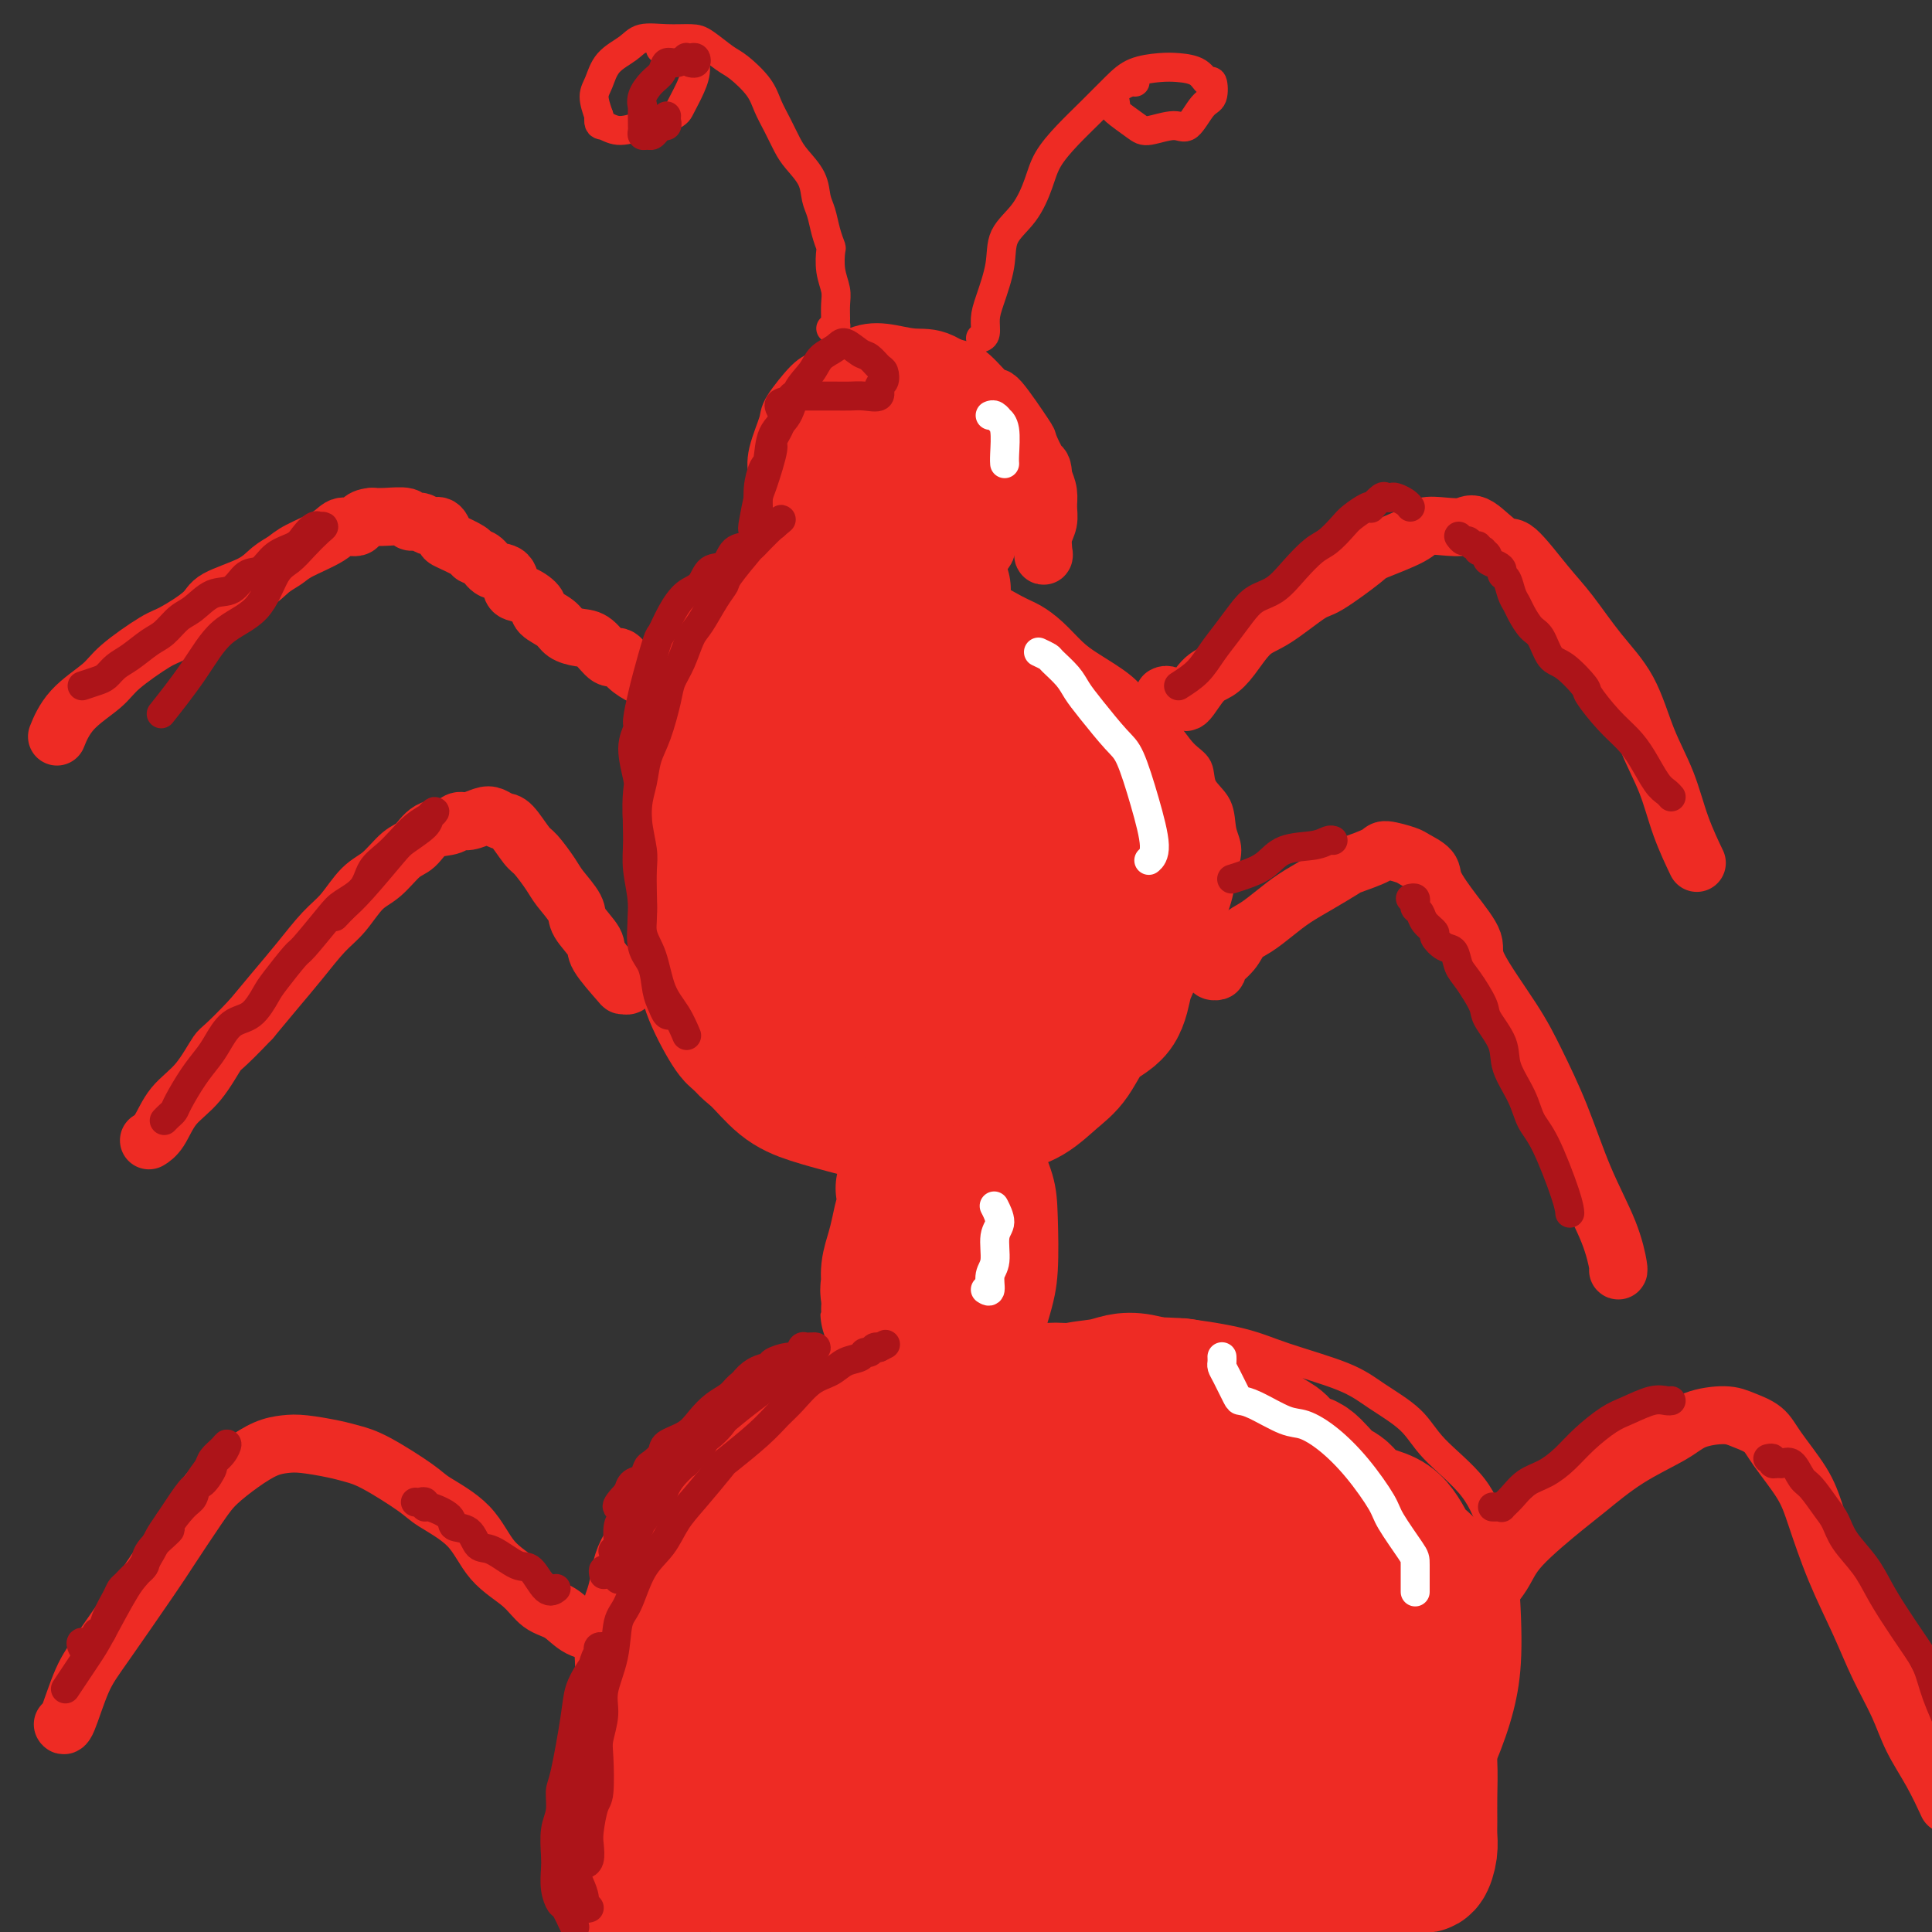 <svg viewBox='0 0 400 400' version='1.1' xmlns='http://www.w3.org/2000/svg' xmlns:xlink='http://www.w3.org/1999/xlink'><rect x="0" y="0" width="400" height="400" fill="#333333" stroke="none"/><g fill='none' stroke='#EE2B24' stroke-width='6' stroke-linecap='round' stroke-linejoin='round'><path d='M206,123c-0.448,0.002 -0.897,0.004 -1,0c-0.103,-0.004 0.138,-0.014 0,0c-0.138,0.014 -0.655,0.053 -1,0c-0.345,-0.053 -0.517,-0.197 -2,-1c-1.483,-0.803 -4.276,-2.264 -6,-3c-1.724,-0.736 -2.380,-0.746 -4,-1c-1.620,-0.254 -4.205,-0.752 -6,-1c-1.795,-0.248 -2.801,-0.247 -4,0c-1.199,0.247 -2.590,0.738 -5,1c-2.410,0.262 -5.838,0.293 -8,1c-2.162,0.707 -3.057,2.089 -5,3c-1.943,0.911 -4.932,1.352 -7,2c-2.068,0.648 -3.213,1.504 -5,3c-1.787,1.496 -4.217,3.634 -6,5c-1.783,1.366 -2.920,1.961 -4,4c-1.080,2.039 -2.103,5.522 -3,8c-0.897,2.478 -1.667,3.950 -2,6c-0.333,2.050 -0.230,4.679 0,8c0.230,3.321 0.586,7.335 1,10c0.414,2.665 0.886,3.981 2,7c1.114,3.019 2.871,7.742 4,11c1.129,3.258 1.629,5.053 3,8c1.371,2.947 3.613,7.047 5,10c1.387,2.953 1.920,4.760 4,7c2.080,2.240 5.707,4.913 8,7c2.293,2.087 3.251,3.590 5,5c1.749,1.410 4.289,2.729 7,4c2.711,1.271 5.593,2.495 8,3c2.407,0.505 4.340,0.290 7,0c2.660,-0.290 6.046,-0.654 9,-1c2.954,-0.346 5.477,-0.673 8,-1'/><path d='M208,228c5.294,-1.057 6.529,-2.698 8,-4c1.471,-1.302 3.176,-2.263 6,-4c2.824,-1.737 6.765,-4.250 9,-6c2.235,-1.750 2.763,-2.736 4,-4c1.237,-1.264 3.181,-2.805 5,-5c1.819,-2.195 3.511,-5.045 5,-7c1.489,-1.955 2.774,-3.014 4,-5c1.226,-1.986 2.394,-4.898 3,-7c0.606,-2.102 0.649,-3.394 1,-5c0.351,-1.606 1.010,-3.526 1,-5c-0.010,-1.474 -0.691,-2.504 -1,-4c-0.309,-1.496 -0.248,-3.459 -1,-5c-0.752,-1.541 -2.319,-2.659 -3,-4c-0.681,-1.341 -0.476,-2.903 -1,-4c-0.524,-1.097 -1.778,-1.729 -3,-3c-1.222,-1.271 -2.413,-3.182 -4,-5c-1.587,-1.818 -3.572,-3.543 -5,-5c-1.428,-1.457 -2.300,-2.645 -4,-4c-1.700,-1.355 -4.227,-2.875 -6,-4c-1.773,-1.125 -2.793,-1.854 -4,-3c-1.207,-1.146 -2.602,-2.708 -4,-4c-1.398,-1.292 -2.800,-2.314 -4,-3c-1.200,-0.686 -2.198,-1.036 -4,-2c-1.802,-0.964 -4.406,-2.543 -6,-3c-1.594,-0.457 -2.176,0.208 -4,0c-1.824,-0.208 -4.888,-1.288 -7,-2c-2.112,-0.712 -3.270,-1.055 -5,-1c-1.730,0.055 -4.031,0.510 -6,1c-1.969,0.490 -3.607,1.017 -5,2c-1.393,0.983 -2.541,2.424 -3,3c-0.459,0.576 -0.230,0.288 0,0'/><path d='M185,227c-0.481,0.491 -0.963,0.982 -1,1c-0.037,0.018 0.370,-0.436 0,0c-0.370,0.436 -1.517,1.762 -2,3c-0.483,1.238 -0.300,2.387 -1,4c-0.700,1.613 -2.281,3.689 -3,6c-0.719,2.311 -0.577,4.858 -1,7c-0.423,2.142 -1.412,3.878 -2,7c-0.588,3.122 -0.775,7.631 -1,11c-0.225,3.369 -0.488,5.599 0,8c0.488,2.401 1.729,4.973 3,8c1.271,3.027 2.573,6.508 4,9c1.427,2.492 2.978,3.996 5,5c2.022,1.004 4.517,1.510 7,2c2.483,0.490 4.956,0.966 7,0c2.044,-0.966 3.658,-3.372 5,-5c1.342,-1.628 2.411,-2.476 4,-6c1.589,-3.524 3.697,-9.723 5,-14c1.303,-4.277 1.799,-6.631 2,-10c0.201,-3.369 0.106,-7.754 0,-11c-0.106,-3.246 -0.224,-5.355 -1,-8c-0.776,-2.645 -2.209,-5.828 -3,-7c-0.791,-1.172 -0.940,-0.335 -1,0c-0.060,0.335 -0.030,0.167 0,0'/><path d='M247,284c-0.263,-0.483 -0.527,-0.967 -1,-1c-0.473,-0.033 -1.156,0.384 -2,0c-0.844,-0.384 -1.850,-1.569 -4,-2c-2.150,-0.431 -5.444,-0.109 -8,0c-2.556,0.109 -4.375,0.004 -7,0c-2.625,-0.004 -6.055,0.092 -9,0c-2.945,-0.092 -5.404,-0.374 -9,0c-3.596,0.374 -8.330,1.402 -12,2c-3.670,0.598 -6.275,0.767 -10,2c-3.725,1.233 -8.568,3.532 -12,5c-3.432,1.468 -5.452,2.106 -9,4c-3.548,1.894 -8.623,5.046 -13,9c-4.377,3.954 -8.056,8.712 -11,13c-2.944,4.288 -5.154,8.105 -7,12c-1.846,3.895 -3.330,7.866 -5,12c-1.670,4.134 -3.527,8.430 -4,13c-0.473,4.570 0.439,9.413 1,13c0.561,3.587 0.770,5.916 3,10c2.230,4.084 6.481,9.922 9,13c2.519,3.078 3.305,3.394 6,5c2.695,1.606 7.299,4.500 12,7c4.701,2.500 9.499,4.605 14,6c4.501,1.395 8.707,2.080 13,3c4.293,0.920 8.674,2.075 13,3c4.326,0.925 8.597,1.621 14,2c5.403,0.379 11.939,0.441 17,0c5.061,-0.441 8.646,-1.383 14,-2c5.354,-0.617 12.476,-0.908 17,-2c4.524,-1.092 6.449,-2.986 10,-5c3.551,-2.014 8.729,-4.147 13,-7c4.271,-2.853 7.636,-6.427 11,-10'/><path d='M291,389c6.324,-5.024 5.135,-6.585 6,-9c0.865,-2.415 3.785,-5.686 6,-9c2.215,-3.314 3.727,-6.673 5,-10c1.273,-3.327 2.309,-6.624 3,-10c0.691,-3.376 1.038,-6.831 1,-12c-0.038,-5.169 -0.460,-12.051 -1,-16c-0.540,-3.949 -1.196,-4.965 -2,-7c-0.804,-2.035 -1.755,-5.089 -4,-8c-2.245,-2.911 -5.786,-5.678 -8,-8c-2.214,-2.322 -3.103,-4.197 -5,-6c-1.897,-1.803 -4.801,-3.534 -7,-5c-2.199,-1.466 -3.692,-2.667 -7,-4c-3.308,-1.333 -8.430,-2.798 -12,-4c-3.570,-1.202 -5.589,-2.142 -9,-3c-3.411,-0.858 -8.214,-1.634 -12,-2c-3.786,-0.366 -6.556,-0.322 -10,0c-3.444,0.322 -7.562,0.921 -11,2c-3.438,1.079 -6.195,2.637 -8,4c-1.805,1.363 -2.659,2.532 -3,3c-0.341,0.468 -0.171,0.234 0,0'/></g>
<g fill='none' stroke='#EE2B24' stroke-width='28' stroke-linecap='round' stroke-linejoin='round'><path d='M195,121c0.022,0.429 0.044,0.857 0,1c-0.044,0.143 -0.155,-0.000 0,0c0.155,0.000 0.577,0.144 0,0c-0.577,-0.144 -2.153,-0.575 -3,-1c-0.847,-0.425 -0.964,-0.843 -2,-1c-1.036,-0.157 -2.989,-0.054 -4,0c-1.011,0.054 -1.080,0.057 -2,0c-0.920,-0.057 -2.692,-0.175 -4,0c-1.308,0.175 -2.154,0.641 -3,1c-0.846,0.359 -1.692,0.610 -3,1c-1.308,0.390 -3.077,0.919 -4,1c-0.923,0.081 -0.998,-0.286 -2,0c-1.002,0.286 -2.929,1.223 -4,2c-1.071,0.777 -1.284,1.392 -2,2c-0.716,0.608 -1.935,1.208 -3,2c-1.065,0.792 -1.977,1.776 -3,3c-1.023,1.224 -2.158,2.689 -3,4c-0.842,1.311 -1.391,2.467 -2,4c-0.609,1.533 -1.277,3.442 -2,5c-0.723,1.558 -1.500,2.764 -2,5c-0.500,2.236 -0.723,5.501 -1,8c-0.277,2.499 -0.607,4.232 -1,6c-0.393,1.768 -0.848,3.571 -1,6c-0.152,2.429 -0.002,5.485 0,8c0.002,2.515 -0.144,4.488 0,7c0.144,2.512 0.577,5.563 1,8c0.423,2.437 0.835,4.262 1,6c0.165,1.738 0.083,3.391 1,6c0.917,2.609 2.833,6.174 4,8c1.167,1.826 1.583,1.913 2,2'/><path d='M153,215c1.601,2.190 2.604,2.667 4,4c1.396,1.333 3.187,3.524 5,5c1.813,1.476 3.649,2.238 6,3c2.351,0.762 5.218,1.524 7,2c1.782,0.476 2.478,0.665 4,1c1.522,0.335 3.869,0.815 6,1c2.131,0.185 4.046,0.073 6,0c1.954,-0.073 3.947,-0.109 6,0c2.053,0.109 4.166,0.363 6,0c1.834,-0.363 3.388,-1.343 5,-2c1.612,-0.657 3.283,-0.991 5,-2c1.717,-1.009 3.482,-2.692 5,-4c1.518,-1.308 2.791,-2.241 4,-4c1.209,-1.759 2.354,-4.344 4,-6c1.646,-1.656 3.793,-2.383 5,-4c1.207,-1.617 1.472,-4.124 2,-6c0.528,-1.876 1.318,-3.122 2,-5c0.682,-1.878 1.258,-4.387 2,-7c0.742,-2.613 1.652,-5.329 2,-7c0.348,-1.671 0.136,-2.295 0,-4c-0.136,-1.705 -0.194,-4.490 -1,-7c-0.806,-2.510 -2.358,-4.744 -3,-6c-0.642,-1.256 -0.374,-1.532 -1,-3c-0.626,-1.468 -2.145,-4.126 -3,-6c-0.855,-1.874 -1.046,-2.962 -2,-4c-0.954,-1.038 -2.670,-2.024 -4,-3c-1.330,-0.976 -2.273,-1.941 -4,-3c-1.727,-1.059 -4.236,-2.212 -6,-3c-1.764,-0.788 -2.783,-1.212 -5,-2c-2.217,-0.788 -5.634,-1.939 -8,-3c-2.366,-1.061 -3.683,-2.030 -5,-3'/><path d='M197,137c-4.839,-2.135 -4.936,-1.973 -6,-2c-1.064,-0.027 -3.096,-0.243 -5,0c-1.904,0.243 -3.679,0.944 -5,1c-1.321,0.056 -2.186,-0.534 -4,0c-1.814,0.534 -4.577,2.191 -7,4c-2.423,1.809 -4.506,3.768 -6,5c-1.494,1.232 -2.398,1.737 -4,4c-1.602,2.263 -3.902,6.285 -5,9c-1.098,2.715 -0.993,4.122 -1,6c-0.007,1.878 -0.127,4.227 0,7c0.127,2.773 0.499,5.968 1,9c0.501,3.032 1.131,5.899 2,8c0.869,2.101 1.977,3.436 4,5c2.023,1.564 4.961,3.356 8,5c3.039,1.644 6.180,3.141 8,4c1.820,0.859 2.319,1.082 5,0c2.681,-1.082 7.543,-3.468 11,-5c3.457,-1.532 5.510,-2.210 7,-4c1.490,-1.790 2.419,-4.693 4,-8c1.581,-3.307 3.814,-7.017 5,-10c1.186,-2.983 1.325,-5.240 1,-8c-0.325,-2.760 -1.115,-6.023 -2,-9c-0.885,-2.977 -1.865,-5.666 -4,-9c-2.135,-3.334 -5.423,-7.312 -7,-9c-1.577,-1.688 -1.442,-1.087 -3,-1c-1.558,0.087 -4.810,-0.340 -7,0c-2.190,0.340 -3.319,1.447 -5,3c-1.681,1.553 -3.915,3.550 -6,7c-2.085,3.450 -4.023,8.352 -6,13c-1.977,4.648 -3.993,9.042 -5,12c-1.007,2.958 -1.003,4.479 -1,6'/><path d='M164,180c-2.086,6.833 -1.301,8.416 0,11c1.301,2.584 3.118,6.170 4,8c0.882,1.830 0.829,1.905 4,3c3.171,1.095 9.565,3.209 13,4c3.435,0.791 3.910,0.259 6,-1c2.090,-1.259 5.795,-3.245 9,-5c3.205,-1.755 5.910,-3.280 8,-5c2.090,-1.720 3.566,-3.634 5,-6c1.434,-2.366 2.826,-5.185 4,-8c1.174,-2.815 2.129,-5.625 2,-8c-0.129,-2.375 -1.343,-4.316 -2,-6c-0.657,-1.684 -0.758,-3.112 -3,-5c-2.242,-1.888 -6.626,-4.237 -9,-6c-2.374,-1.763 -2.738,-2.939 -5,-3c-2.262,-0.061 -6.422,0.994 -9,2c-2.578,1.006 -3.575,1.962 -5,4c-1.425,2.038 -3.277,5.157 -5,8c-1.723,2.843 -3.318,5.410 -4,9c-0.682,3.590 -0.450,8.202 0,12c0.450,3.798 1.119,6.780 2,9c0.881,2.220 1.973,3.678 4,5c2.027,1.322 4.988,2.508 7,3c2.012,0.492 3.074,0.289 5,0c1.926,-0.289 4.716,-0.664 7,-2c2.284,-1.336 4.061,-3.632 6,-6c1.939,-2.368 4.041,-4.809 5,-7c0.959,-2.191 0.776,-4.131 1,-6c0.224,-1.869 0.854,-3.666 0,-6c-0.854,-2.334 -3.191,-5.205 -5,-7c-1.809,-1.795 -3.088,-2.513 -5,-3c-1.912,-0.487 -4.456,-0.744 -7,-1'/><path d='M197,167c-3.054,-0.632 -4.689,-0.211 -6,0c-1.311,0.211 -2.300,0.211 -5,3c-2.700,2.789 -7.113,8.366 -9,11c-1.887,2.634 -1.250,2.326 -1,3c0.250,0.674 0.111,2.331 0,4c-0.111,1.669 -0.196,3.350 1,5c1.196,1.650 3.671,3.269 5,4c1.329,0.731 1.512,0.573 3,0c1.488,-0.573 4.279,-1.560 7,-3c2.721,-1.440 5.370,-3.332 7,-5c1.630,-1.668 2.239,-3.112 3,-5c0.761,-1.888 1.673,-4.219 2,-6c0.327,-1.781 0.070,-3.013 0,-4c-0.070,-0.987 0.048,-1.729 -1,-3c-1.048,-1.271 -3.260,-3.073 -5,-4c-1.740,-0.927 -3.007,-0.980 -4,-1c-0.993,-0.020 -1.712,-0.006 -2,0c-0.288,0.006 -0.144,0.003 0,0'/><path d='M187,246c0.429,-0.062 0.858,-0.124 1,0c0.142,0.124 -0.003,0.434 0,1c0.003,0.566 0.155,1.390 0,2c-0.155,0.610 -0.615,1.007 -1,2c-0.385,0.993 -0.693,2.581 -1,4c-0.307,1.419 -0.611,2.668 -1,4c-0.389,1.332 -0.862,2.748 -1,4c-0.138,1.252 0.060,2.342 0,3c-0.060,0.658 -0.377,0.884 0,2c0.377,1.116 1.448,3.122 2,4c0.552,0.878 0.584,0.626 1,1c0.416,0.374 1.216,1.373 2,2c0.784,0.627 1.552,0.883 2,1c0.448,0.117 0.577,0.096 1,0c0.423,-0.096 1.139,-0.265 2,-1c0.861,-0.735 1.867,-2.034 3,-3c1.133,-0.966 2.392,-1.599 3,-2c0.608,-0.401 0.565,-0.570 1,-2c0.435,-1.430 1.347,-4.122 2,-6c0.653,-1.878 1.048,-2.944 1,-5c-0.048,-2.056 -0.539,-5.103 -1,-7c-0.461,-1.897 -0.893,-2.645 -1,-4c-0.107,-1.355 0.110,-3.316 0,-5c-0.110,-1.684 -0.546,-3.092 -1,-4c-0.454,-0.908 -0.926,-1.317 -1,-2c-0.074,-0.683 0.251,-1.640 0,-2c-0.251,-0.360 -1.078,-0.121 -2,0c-0.922,0.121 -1.938,0.125 -3,1c-1.062,0.875 -2.171,2.620 -3,4c-0.829,1.380 -1.380,2.394 -2,4c-0.620,1.606 -1.310,3.803 -2,6'/><path d='M188,248c-1.261,3.006 -0.913,3.520 -1,5c-0.087,1.480 -0.609,3.925 -1,6c-0.391,2.075 -0.651,3.778 -1,6c-0.349,2.222 -0.788,4.962 -1,6c-0.212,1.038 -0.197,0.373 0,1c0.197,0.627 0.576,2.546 1,4c0.424,1.454 0.891,2.442 1,3c0.109,0.558 -0.142,0.687 0,1c0.142,0.313 0.676,0.810 1,1c0.324,0.190 0.439,0.071 1,0c0.561,-0.071 1.569,-0.095 2,0c0.431,0.095 0.287,0.310 1,0c0.713,-0.310 2.285,-1.145 3,-2c0.715,-0.855 0.574,-1.729 1,-3c0.426,-1.271 1.421,-2.939 2,-4c0.579,-1.061 0.744,-1.514 1,-2c0.256,-0.486 0.604,-1.003 1,-2c0.396,-0.997 0.839,-2.473 1,-4c0.161,-1.527 0.040,-3.106 0,-4c-0.040,-0.894 -0.000,-1.105 0,-2c0.000,-0.895 -0.039,-2.475 0,-4c0.039,-1.525 0.155,-2.996 0,-4c-0.155,-1.004 -0.580,-1.539 -1,-2c-0.420,-0.461 -0.834,-0.846 -1,-1c-0.166,-0.154 -0.083,-0.077 0,0'/><path d='M190,291c0.413,0.119 0.826,0.238 1,0c0.174,-0.238 0.108,-0.834 0,-1c-0.108,-0.166 -0.259,0.097 -1,0c-0.741,-0.097 -2.073,-0.555 -3,-1c-0.927,-0.445 -1.448,-0.878 -2,-1c-0.552,-0.122 -1.135,0.068 -2,0c-0.865,-0.068 -2.011,-0.394 -3,0c-0.989,0.394 -1.820,1.509 -3,2c-1.180,0.491 -2.708,0.359 -4,1c-1.292,0.641 -2.346,2.054 -4,3c-1.654,0.946 -3.908,1.424 -5,2c-1.092,0.576 -1.023,1.249 -2,2c-0.977,0.751 -2.999,1.579 -5,3c-2.001,1.421 -3.981,3.436 -5,5c-1.019,1.564 -1.079,2.676 -2,4c-0.921,1.324 -2.705,2.860 -4,4c-1.295,1.140 -2.101,1.884 -3,3c-0.899,1.116 -1.890,2.604 -3,4c-1.110,1.396 -2.340,2.699 -3,4c-0.660,1.301 -0.752,2.598 -1,4c-0.248,1.402 -0.654,2.907 -1,4c-0.346,1.093 -0.631,1.774 -1,3c-0.369,1.226 -0.821,2.997 -1,4c-0.179,1.003 -0.086,1.238 0,3c0.086,1.762 0.166,5.052 0,7c-0.166,1.948 -0.578,2.555 -1,4c-0.422,1.445 -0.855,3.727 -1,5c-0.145,1.273 -0.000,1.535 0,3c0.000,1.465 -0.143,4.133 0,6c0.143,1.867 0.571,2.934 1,4'/><path d='M132,372c-0.757,7.739 -0.150,3.585 0,3c0.150,-0.585 -0.156,2.399 0,5c0.156,2.601 0.774,4.818 1,6c0.226,1.182 0.061,1.329 0,2c-0.061,0.671 -0.016,1.867 0,3c0.016,1.133 0.004,2.202 0,3c-0.004,0.798 -0.001,1.324 0,2c0.001,0.676 0.000,1.502 0,2c-0.000,0.498 -0.000,0.668 0,1c0.000,0.332 0.001,0.827 0,1c-0.001,0.173 -0.002,0.023 0,0c0.002,-0.023 0.008,0.080 0,0c-0.008,-0.080 -0.031,-0.343 0,-1c0.031,-0.657 0.116,-1.706 1,-4c0.884,-2.294 2.568,-5.831 3,-8c0.432,-2.169 -0.387,-2.970 0,-5c0.387,-2.030 1.981,-5.291 3,-8c1.019,-2.709 1.465,-4.868 2,-7c0.535,-2.132 1.160,-4.238 2,-7c0.840,-2.762 1.894,-6.181 2,-8c0.106,-1.819 -0.736,-2.037 0,-4c0.736,-1.963 3.049,-5.671 4,-8c0.951,-2.329 0.540,-3.278 1,-5c0.460,-1.722 1.789,-4.219 3,-6c1.211,-1.781 2.302,-2.848 3,-4c0.698,-1.152 1.004,-2.388 2,-4c0.996,-1.612 2.684,-3.601 4,-5c1.316,-1.399 2.260,-2.210 3,-3c0.740,-0.790 1.276,-1.559 3,-3c1.724,-1.441 4.635,-3.555 7,-5c2.365,-1.445 4.182,-2.223 6,-3'/><path d='M182,302c2.513,-1.715 2.296,-2.003 4,-3c1.704,-0.997 5.329,-2.701 8,-4c2.671,-1.299 4.388,-2.191 6,-3c1.612,-0.809 3.120,-1.534 5,-2c1.880,-0.466 4.133,-0.671 6,-1c1.867,-0.329 3.348,-0.781 5,-1c1.652,-0.219 3.475,-0.205 5,0c1.525,0.205 2.751,0.602 5,1c2.249,0.398 5.522,0.796 7,1c1.478,0.204 1.160,0.214 3,1c1.840,0.786 5.836,2.347 8,3c2.164,0.653 2.496,0.396 4,1c1.504,0.604 4.181,2.069 6,3c1.819,0.931 2.780,1.328 4,2c1.220,0.672 2.699,1.618 4,2c1.301,0.382 2.424,0.201 4,1c1.576,0.799 3.605,2.580 5,4c1.395,1.420 2.156,2.480 3,3c0.844,0.520 1.770,0.502 3,2c1.230,1.498 2.763,4.514 4,6c1.237,1.486 2.177,1.444 3,3c0.823,1.556 1.529,4.712 2,7c0.471,2.288 0.708,3.709 1,5c0.292,1.291 0.637,2.454 1,4c0.363,1.546 0.742,3.477 1,5c0.258,1.523 0.395,2.639 1,5c0.605,2.361 1.679,5.967 2,8c0.321,2.033 -0.110,2.493 0,4c0.110,1.507 0.760,4.059 1,6c0.240,1.941 0.068,3.269 0,5c-0.068,1.731 -0.034,3.866 0,6'/><path d='M293,376c1.331,9.009 0.160,4.031 0,3c-0.160,-1.031 0.692,1.884 1,3c0.308,1.116 0.072,0.434 0,1c-0.072,0.566 0.019,2.381 0,3c-0.019,0.619 -0.149,0.043 0,0c0.149,-0.043 0.576,0.449 1,0c0.424,-0.449 0.846,-1.837 1,-3c0.154,-1.163 0.039,-2.101 0,-3c-0.039,-0.899 -0.003,-1.759 0,-3c0.003,-1.241 -0.029,-2.862 0,-5c0.029,-2.138 0.117,-4.793 0,-7c-0.117,-2.207 -0.439,-3.967 -1,-6c-0.561,-2.033 -1.363,-4.338 -2,-7c-0.637,-2.662 -1.111,-5.681 -2,-8c-0.889,-2.319 -2.194,-3.938 -3,-6c-0.806,-2.062 -1.113,-4.568 -2,-7c-0.887,-2.432 -2.354,-4.789 -4,-7c-1.646,-2.211 -3.472,-4.277 -5,-6c-1.528,-1.723 -2.759,-3.105 -5,-5c-2.241,-1.895 -5.491,-4.304 -8,-6c-2.509,-1.696 -4.275,-2.679 -6,-4c-1.725,-1.321 -3.409,-2.981 -6,-4c-2.591,-1.019 -6.088,-1.398 -9,-2c-2.912,-0.602 -5.238,-1.428 -8,-2c-2.762,-0.572 -5.961,-0.891 -9,-1c-3.039,-0.109 -5.918,-0.009 -9,0c-3.082,0.009 -6.368,-0.075 -9,0c-2.632,0.075 -4.609,0.307 -7,1c-2.391,0.693 -5.195,1.846 -8,3'/><path d='M193,298c-4.005,1.122 -6.516,1.925 -9,3c-2.484,1.075 -4.940,2.420 -8,4c-3.060,1.580 -6.723,3.395 -9,5c-2.277,1.605 -3.166,3.000 -6,6c-2.834,3.000 -7.612,7.606 -10,10c-2.388,2.394 -2.384,2.575 -3,4c-0.616,1.425 -1.850,4.094 -3,7c-1.150,2.906 -2.214,6.051 -3,9c-0.786,2.949 -1.292,5.704 -2,9c-0.708,3.296 -1.616,7.135 -2,10c-0.384,2.865 -0.242,4.756 0,7c0.242,2.244 0.584,4.843 1,6c0.416,1.157 0.904,0.874 1,1c0.096,0.126 -0.202,0.663 0,1c0.202,0.337 0.904,0.474 2,0c1.096,-0.474 2.588,-1.559 4,-3c1.412,-1.441 2.745,-3.239 4,-6c1.255,-2.761 2.433,-6.484 4,-10c1.567,-3.516 3.523,-6.826 5,-10c1.477,-3.174 2.477,-6.212 4,-11c1.523,-4.788 3.571,-11.325 5,-16c1.429,-4.675 2.239,-7.490 3,-10c0.761,-2.510 1.474,-4.717 2,-6c0.526,-1.283 0.865,-1.642 1,-1c0.135,0.642 0.065,2.284 0,5c-0.065,2.716 -0.126,6.507 -1,11c-0.874,4.493 -2.560,9.687 -4,15c-1.440,5.313 -2.633,10.744 -4,17c-1.367,6.256 -2.906,13.338 -4,18c-1.094,4.662 -1.741,6.903 -2,8c-0.259,1.097 -0.129,1.048 0,1'/><path d='M159,382c-2.472,9.391 -1.653,3.367 -1,-1c0.653,-4.367 1.141,-7.079 2,-10c0.859,-2.921 2.089,-6.053 4,-11c1.911,-4.947 4.501,-11.708 6,-16c1.499,-4.292 1.906,-6.113 4,-10c2.094,-3.887 5.877,-9.839 8,-14c2.123,-4.161 2.588,-6.530 3,-8c0.412,-1.470 0.771,-2.040 1,-3c0.229,-0.960 0.328,-2.310 0,-1c-0.328,1.310 -1.085,5.280 -2,9c-0.915,3.720 -1.990,7.192 -4,13c-2.010,5.808 -4.956,13.954 -7,20c-2.044,6.046 -3.186,9.991 -4,14c-0.814,4.009 -1.300,8.080 -2,11c-0.700,2.920 -1.616,4.689 -2,5c-0.384,0.311 -0.238,-0.835 0,-2c0.238,-1.165 0.568,-2.349 1,-4c0.432,-1.651 0.966,-3.771 2,-8c1.034,-4.229 2.569,-10.568 5,-17c2.431,-6.432 5.759,-12.956 8,-18c2.241,-5.044 3.393,-8.607 5,-12c1.607,-3.393 3.667,-6.615 5,-9c1.333,-2.385 1.940,-3.934 2,-3c0.060,0.934 -0.425,4.352 -2,9c-1.575,4.648 -4.240,10.525 -6,16c-1.760,5.475 -2.615,10.547 -4,17c-1.385,6.453 -3.299,14.286 -4,20c-0.701,5.714 -0.189,9.308 0,12c0.189,2.692 0.054,4.484 0,5c-0.054,0.516 -0.027,-0.242 0,-1'/><path d='M177,385c-0.124,4.500 1.565,-2.250 3,-7c1.435,-4.750 2.617,-7.499 4,-12c1.383,-4.501 2.967,-10.755 6,-20c3.033,-9.245 7.514,-21.483 10,-28c2.486,-6.517 2.977,-7.314 4,-9c1.023,-1.686 2.579,-4.262 4,-6c1.421,-1.738 2.709,-2.638 3,-2c0.291,0.638 -0.414,2.814 -1,6c-0.586,3.186 -1.054,7.383 -2,12c-0.946,4.617 -2.372,9.653 -4,17c-1.628,7.347 -3.458,17.006 -5,24c-1.542,6.994 -2.794,11.322 -4,16c-1.206,4.678 -2.365,9.707 -3,13c-0.635,3.293 -0.745,4.852 -1,5c-0.255,0.148 -0.654,-1.115 0,-3c0.654,-1.885 2.362,-4.392 4,-9c1.638,-4.608 3.205,-11.318 5,-17c1.795,-5.682 3.819,-10.336 6,-15c2.181,-4.664 4.521,-9.337 7,-14c2.479,-4.663 5.098,-9.315 7,-13c1.902,-3.685 3.086,-6.404 4,-8c0.914,-1.596 1.557,-2.071 2,-3c0.443,-0.929 0.687,-2.314 0,0c-0.687,2.314 -2.303,8.326 -4,13c-1.697,4.674 -3.475,8.008 -5,14c-1.525,5.992 -2.797,14.640 -4,21c-1.203,6.360 -2.336,10.431 -3,14c-0.664,3.569 -0.858,6.637 -1,9c-0.142,2.363 -0.230,4.021 0,4c0.230,-0.021 0.780,-1.720 2,-5c1.220,-3.280 3.110,-8.140 5,-13'/><path d='M216,369c2.013,-5.401 3.545,-9.902 6,-16c2.455,-6.098 5.832,-13.792 8,-19c2.168,-5.208 3.127,-7.931 5,-11c1.873,-3.069 4.659,-6.486 6,-8c1.341,-1.514 1.237,-1.127 1,1c-0.237,2.127 -0.606,5.993 -1,9c-0.394,3.007 -0.814,5.156 -2,9c-1.186,3.844 -3.140,9.382 -5,16c-1.860,6.618 -3.628,14.315 -5,19c-1.372,4.685 -2.347,6.359 -3,9c-0.653,2.641 -0.982,6.248 -1,8c-0.018,1.752 0.277,1.649 1,0c0.723,-1.649 1.876,-4.845 3,-8c1.124,-3.155 2.219,-6.268 4,-11c1.781,-4.732 4.247,-11.081 6,-16c1.753,-4.919 2.793,-8.407 5,-13c2.207,-4.593 5.582,-10.292 8,-14c2.418,-3.708 3.880,-5.425 5,-6c1.120,-0.575 1.898,-0.006 2,2c0.102,2.006 -0.472,5.451 -1,9c-0.528,3.549 -1.011,7.202 -2,13c-0.989,5.798 -2.484,13.740 -4,20c-1.516,6.260 -3.052,10.838 -4,15c-0.948,4.162 -1.307,7.907 -2,11c-0.693,3.093 -1.721,5.532 -2,7c-0.279,1.468 0.191,1.964 1,0c0.809,-1.964 1.957,-6.388 3,-9c1.043,-2.612 1.981,-3.411 4,-8c2.019,-4.589 5.121,-12.966 7,-18c1.879,-5.034 2.537,-6.724 4,-9c1.463,-2.276 3.732,-5.138 6,-8'/><path d='M269,343c4.717,-8.829 4.009,-4.903 4,-3c-0.009,1.903 0.682,1.783 1,2c0.318,0.217 0.265,0.770 -1,6c-1.265,5.230 -3.740,15.138 -5,21c-1.260,5.862 -1.304,7.680 -2,10c-0.696,2.320 -2.045,5.143 -3,9c-0.955,3.857 -1.517,8.748 -2,11c-0.483,2.252 -0.888,1.865 -1,2c-0.112,0.135 0.070,0.792 1,-1c0.930,-1.792 2.609,-6.032 4,-10c1.391,-3.968 2.494,-7.664 4,-11c1.506,-3.336 3.413,-6.313 5,-9c1.587,-2.687 2.853,-5.084 4,-6c1.147,-0.916 2.176,-0.350 3,0c0.824,0.350 1.443,0.484 2,2c0.557,1.516 1.053,4.413 1,7c-0.053,2.587 -0.654,4.865 -1,7c-0.346,2.135 -0.435,4.127 -1,6c-0.565,1.873 -1.604,3.628 -2,5c-0.396,1.372 -0.148,2.363 0,3c0.148,0.637 0.197,0.920 0,1c-0.197,0.080 -0.639,-0.045 0,-1c0.639,-0.955 2.360,-2.741 3,-4c0.640,-1.259 0.198,-1.991 1,-4c0.802,-2.009 2.849,-5.293 4,-7c1.151,-1.707 1.408,-1.835 2,-3c0.592,-1.165 1.521,-3.367 2,-5c0.479,-1.633 0.510,-2.695 1,-4c0.490,-1.305 1.440,-2.851 2,-4c0.560,-1.149 0.732,-1.900 1,-3c0.268,-1.100 0.634,-2.550 1,-4'/><path d='M297,356c2.601,-6.616 0.604,-4.155 0,-4c-0.604,0.155 0.185,-1.994 1,-4c0.815,-2.006 1.657,-3.867 2,-6c0.343,-2.133 0.187,-4.538 0,-6c-0.187,-1.462 -0.406,-1.980 -1,-3c-0.594,-1.020 -1.562,-2.542 -2,-4c-0.438,-1.458 -0.345,-2.852 -1,-4c-0.655,-1.148 -2.059,-2.050 -3,-3c-0.941,-0.950 -1.420,-1.950 -2,-3c-0.580,-1.050 -1.259,-2.152 -2,-3c-0.741,-0.848 -1.542,-1.443 -3,-2c-1.458,-0.557 -3.573,-1.075 -5,-2c-1.427,-0.925 -2.168,-2.258 -3,-3c-0.832,-0.742 -1.757,-0.892 -3,-2c-1.243,-1.108 -2.806,-3.172 -4,-4c-1.194,-0.828 -2.021,-0.420 -3,-1c-0.979,-0.580 -2.111,-2.147 -3,-3c-0.889,-0.853 -1.535,-0.993 -3,-2c-1.465,-1.007 -3.748,-2.882 -5,-4c-1.252,-1.118 -1.471,-1.480 -3,-2c-1.529,-0.520 -4.366,-1.198 -6,-2c-1.634,-0.802 -2.066,-1.728 -3,-2c-0.934,-0.272 -2.371,0.111 -4,0c-1.629,-0.111 -3.450,-0.716 -5,-1c-1.550,-0.284 -2.830,-0.246 -4,0c-1.170,0.246 -2.229,0.699 -4,1c-1.771,0.301 -4.254,0.448 -6,1c-1.746,0.552 -2.757,1.509 -4,2c-1.243,0.491 -2.719,0.517 -5,1c-2.281,0.483 -5.366,1.424 -7,2c-1.634,0.576 -1.817,0.788 -2,1'/><path d='M204,294c-5.457,1.850 -5.101,2.474 -6,3c-0.899,0.526 -3.055,0.955 -5,2c-1.945,1.045 -3.679,2.706 -5,4c-1.321,1.294 -2.227,2.221 -4,4c-1.773,1.779 -4.411,4.409 -6,6c-1.589,1.591 -2.127,2.143 -3,4c-0.873,1.857 -2.079,5.019 -4,8c-1.921,2.981 -4.557,5.780 -6,8c-1.443,2.220 -1.694,3.860 -3,7c-1.306,3.140 -3.667,7.779 -5,11c-1.333,3.221 -1.636,5.025 -2,7c-0.364,1.975 -0.788,4.123 -1,6c-0.212,1.877 -0.212,3.483 0,5c0.212,1.517 0.637,2.944 1,5c0.363,2.056 0.662,4.739 1,6c0.338,1.261 0.713,1.098 1,2c0.287,0.902 0.487,2.869 1,4c0.513,1.131 1.339,1.428 2,2c0.661,0.572 1.157,1.421 2,2c0.843,0.579 2.034,0.887 3,1c0.966,0.113 1.707,0.030 3,0c1.293,-0.030 3.139,-0.007 5,0c1.861,0.007 3.738,-0.001 5,0c1.262,0.001 1.910,0.011 4,0c2.090,-0.011 5.620,-0.041 8,0c2.380,0.041 3.608,0.155 5,0c1.392,-0.155 2.948,-0.577 5,-1c2.052,-0.423 4.602,-0.845 7,-1c2.398,-0.155 4.646,-0.042 6,0c1.354,0.042 1.816,0.012 2,0c0.184,-0.012 0.092,-0.006 0,0'/></g>
<g fill='none' stroke='#EE2B24' stroke-width='12' stroke-linecap='round' stroke-linejoin='round'><path d='M137,144c0.013,-0.015 0.027,-0.031 0,0c-0.027,0.031 -0.094,0.108 0,0c0.094,-0.108 0.348,-0.401 0,-1c-0.348,-0.599 -1.300,-1.502 -2,-2c-0.700,-0.498 -1.149,-0.589 -2,-1c-0.851,-0.411 -2.103,-1.143 -3,-2c-0.897,-0.857 -1.438,-1.840 -2,-2c-0.562,-0.160 -1.146,0.501 -2,0c-0.854,-0.501 -1.977,-2.165 -3,-3c-1.023,-0.835 -1.946,-0.842 -3,-1c-1.054,-0.158 -2.239,-0.466 -3,-1c-0.761,-0.534 -1.097,-1.293 -2,-2c-0.903,-0.707 -2.373,-1.363 -3,-2c-0.627,-0.637 -0.413,-1.255 -1,-2c-0.587,-0.745 -1.977,-1.618 -3,-2c-1.023,-0.382 -1.679,-0.274 -2,-1c-0.321,-0.726 -0.306,-2.288 -1,-3c-0.694,-0.712 -2.095,-0.576 -3,-1c-0.905,-0.424 -1.314,-1.408 -2,-2c-0.686,-0.592 -1.650,-0.794 -2,-1c-0.350,-0.206 -0.086,-0.418 -1,-1c-0.914,-0.582 -3.007,-1.533 -4,-2c-0.993,-0.467 -0.886,-0.450 -1,-1c-0.114,-0.550 -0.448,-1.668 -1,-2c-0.552,-0.332 -1.323,0.121 -2,0c-0.677,-0.121 -1.259,-0.817 -2,-1c-0.741,-0.183 -1.642,0.147 -2,0c-0.358,-0.147 -0.173,-0.770 -1,-1c-0.827,-0.230 -2.665,-0.066 -4,0c-1.335,0.066 -2.168,0.033 -3,0'/><path d='M77,107c-2.689,0.165 -2.410,1.577 -3,2c-0.590,0.423 -2.048,-0.144 -3,0c-0.952,0.144 -1.398,1.000 -3,2c-1.602,1.000 -4.359,2.144 -6,3c-1.641,0.856 -2.165,1.424 -3,2c-0.835,0.576 -1.981,1.160 -3,2c-1.019,0.840 -1.910,1.938 -4,3c-2.090,1.062 -5.379,2.090 -7,3c-1.621,0.910 -1.575,1.701 -3,3c-1.425,1.299 -4.321,3.104 -6,4c-1.679,0.896 -2.142,0.882 -4,2c-1.858,1.118 -5.111,3.369 -7,5c-1.889,1.631 -2.414,2.643 -4,4c-1.586,1.357 -4.235,3.058 -6,5c-1.765,1.942 -2.647,4.126 -3,5c-0.353,0.874 -0.176,0.437 0,0'/><path d='M129,202c0.431,-0.082 0.862,-0.165 1,0c0.138,0.165 -0.016,0.577 0,1c0.016,0.423 0.203,0.855 0,1c-0.203,0.145 -0.798,0.001 -1,0c-0.202,-0.001 -0.013,0.139 -1,-1c-0.987,-1.139 -3.150,-3.558 -4,-5c-0.850,-1.442 -0.386,-1.907 -1,-3c-0.614,-1.093 -2.304,-2.815 -3,-4c-0.696,-1.185 -0.398,-1.834 -1,-3c-0.602,-1.166 -2.104,-2.849 -3,-4c-0.896,-1.151 -1.184,-1.772 -2,-3c-0.816,-1.228 -2.158,-3.065 -3,-4c-0.842,-0.935 -1.183,-0.970 -2,-2c-0.817,-1.030 -2.109,-3.057 -3,-4c-0.891,-0.943 -1.380,-0.804 -2,-1c-0.620,-0.196 -1.372,-0.729 -2,-1c-0.628,-0.271 -1.134,-0.282 -2,0c-0.866,0.282 -2.094,0.856 -3,1c-0.906,0.144 -1.491,-0.143 -2,0c-0.509,0.143 -0.943,0.717 -2,1c-1.057,0.283 -2.736,0.275 -4,1c-1.264,0.725 -2.112,2.182 -3,3c-0.888,0.818 -1.814,0.996 -3,2c-1.186,1.004 -2.630,2.833 -4,4c-1.370,1.167 -2.665,1.672 -4,3c-1.335,1.328 -2.708,3.480 -4,5c-1.292,1.520 -2.501,2.407 -4,4c-1.499,1.593 -3.288,3.890 -5,6c-1.712,2.110 -3.346,4.031 -5,6c-1.654,1.969 -3.327,3.984 -5,6'/><path d='M52,211c-6.209,6.543 -6.231,5.900 -7,7c-0.769,1.100 -2.283,3.941 -4,6c-1.717,2.059 -3.635,3.335 -5,5c-1.365,1.665 -2.175,3.717 -3,5c-0.825,1.283 -1.664,1.795 -2,2c-0.336,0.205 -0.168,0.102 0,0'/><path d='M241,144c0.223,-0.121 0.447,-0.242 1,0c0.553,0.242 1.436,0.848 2,1c0.564,0.152 0.811,-0.148 1,0c0.189,0.148 0.322,0.744 1,0c0.678,-0.744 1.903,-2.829 3,-4c1.097,-1.171 2.066,-1.428 3,-2c0.934,-0.572 1.834,-1.459 3,-3c1.166,-1.541 2.596,-3.737 4,-5c1.404,-1.263 2.780,-1.594 5,-3c2.220,-1.406 5.285,-3.889 7,-5c1.715,-1.111 2.082,-0.851 4,-2c1.918,-1.149 5.387,-3.706 7,-5c1.613,-1.294 1.370,-1.326 3,-2c1.630,-0.674 5.133,-1.989 7,-3c1.867,-1.011 2.097,-1.719 3,-2c0.903,-0.281 2.479,-0.134 4,0c1.521,0.134 2.987,0.254 4,0c1.013,-0.254 1.574,-0.883 3,0c1.426,0.883 3.716,3.276 5,4c1.284,0.724 1.561,-0.222 3,1c1.439,1.222 4.040,4.613 6,7c1.960,2.387 3.281,3.769 5,6c1.719,2.231 3.838,5.311 6,8c2.162,2.689 4.366,4.988 6,8c1.634,3.012 2.697,6.738 4,10c1.303,3.262 2.844,6.060 4,9c1.156,2.940 1.927,6.022 3,9c1.073,2.978 2.450,5.851 3,7c0.550,1.149 0.275,0.575 0,0'/><path d='M251,200c-0.135,0.411 -0.269,0.822 0,1c0.269,0.178 0.942,0.123 1,0c0.058,-0.123 -0.498,-0.315 0,-1c0.498,-0.685 2.050,-1.863 3,-3c0.950,-1.137 1.298,-2.232 2,-3c0.702,-0.768 1.758,-1.208 3,-2c1.242,-0.792 2.672,-1.938 4,-3c1.328,-1.062 2.556,-2.042 4,-3c1.444,-0.958 3.105,-1.893 5,-3c1.895,-1.107 4.024,-2.384 5,-3c0.976,-0.616 0.798,-0.569 2,-1c1.202,-0.431 3.783,-1.339 5,-2c1.217,-0.661 1.069,-1.074 2,-1c0.931,0.074 2.940,0.636 4,1c1.060,0.364 1.172,0.531 2,1c0.828,0.469 2.374,1.242 3,2c0.626,0.758 0.334,1.502 1,3c0.666,1.498 2.291,3.750 4,6c1.709,2.250 3.503,4.497 4,6c0.497,1.503 -0.301,2.263 1,5c1.301,2.737 4.701,7.450 7,11c2.299,3.550 3.495,5.936 5,9c1.505,3.064 3.317,6.807 5,11c1.683,4.193 3.235,8.836 5,13c1.765,4.164 3.741,7.848 5,11c1.259,3.152 1.800,5.772 2,7c0.200,1.228 0.057,1.065 0,1c-0.057,-0.065 -0.029,-0.033 0,0'/><path d='M124,337c-0.096,0.414 -0.192,0.828 0,1c0.192,0.172 0.672,0.101 0,0c-0.672,-0.101 -2.497,-0.232 -4,-1c-1.503,-0.768 -2.684,-2.171 -4,-3c-1.316,-0.829 -2.765,-1.083 -4,-2c-1.235,-0.917 -2.255,-2.497 -4,-4c-1.745,-1.503 -4.217,-2.927 -6,-5c-1.783,-2.073 -2.879,-4.793 -5,-7c-2.121,-2.207 -5.268,-3.901 -7,-5c-1.732,-1.099 -2.049,-1.605 -4,-3c-1.951,-1.395 -5.536,-3.681 -8,-5c-2.464,-1.319 -3.806,-1.672 -5,-2c-1.194,-0.328 -2.240,-0.630 -4,-1c-1.760,-0.370 -4.236,-0.809 -6,-1c-1.764,-0.191 -2.818,-0.136 -4,0c-1.182,0.136 -2.491,0.351 -4,1c-1.509,0.649 -3.217,1.733 -5,3c-1.783,1.267 -3.642,2.719 -5,4c-1.358,1.281 -2.215,2.393 -4,5c-1.785,2.607 -4.499,6.710 -6,9c-1.501,2.290 -1.789,2.768 -4,6c-2.211,3.232 -6.344,9.220 -9,13c-2.656,3.780 -3.836,5.353 -5,8c-1.164,2.647 -2.313,6.366 -3,8c-0.687,1.634 -0.910,1.181 -1,1c-0.090,-0.181 -0.045,-0.091 0,0'/><path d='M301,334c-0.136,0.188 -0.272,0.375 0,1c0.272,0.625 0.952,1.687 1,2c0.048,0.313 -0.535,-0.122 0,-1c0.535,-0.878 2.187,-2.199 4,-4c1.813,-1.801 3.786,-4.080 5,-6c1.214,-1.920 1.669,-3.479 4,-6c2.331,-2.521 6.540,-6.002 9,-8c2.460,-1.998 3.172,-2.512 5,-4c1.828,-1.488 4.771,-3.952 8,-6c3.229,-2.048 6.745,-3.682 9,-5c2.255,-1.318 3.248,-2.319 5,-3c1.752,-0.681 4.262,-1.040 6,-1c1.738,0.040 2.705,0.480 4,1c1.295,0.520 2.918,1.121 4,2c1.082,0.879 1.622,2.038 3,4c1.378,1.962 3.592,4.728 5,7c1.408,2.272 2.008,4.052 3,7c0.992,2.948 2.375,7.066 4,11c1.625,3.934 3.491,7.684 5,11c1.509,3.316 2.660,6.200 4,9c1.340,2.800 2.867,5.518 4,8c1.133,2.482 1.871,4.727 3,7c1.129,2.273 2.650,4.573 4,7c1.350,2.427 2.529,4.979 3,6c0.471,1.021 0.236,0.510 0,0'/><path d='M165,109c-0.016,-0.343 -0.032,-0.685 0,-1c0.032,-0.315 0.112,-0.602 0,-1c-0.112,-0.398 -0.415,-0.908 -1,-2c-0.585,-1.092 -1.453,-2.764 -2,-4c-0.547,-1.236 -0.774,-2.034 -1,-3c-0.226,-0.966 -0.450,-2.101 0,-4c0.450,-1.899 1.574,-4.561 2,-6c0.426,-1.439 0.152,-1.655 1,-3c0.848,-1.345 2.816,-3.821 4,-5c1.184,-1.179 1.583,-1.063 3,-2c1.417,-0.937 3.852,-2.927 6,-4c2.148,-1.073 4.011,-1.231 6,-1c1.989,0.231 4.106,0.849 6,1c1.894,0.151 3.567,-0.167 6,1c2.433,1.167 5.628,3.818 8,6c2.372,2.182 3.921,3.895 5,6c1.079,2.105 1.686,4.603 3,8c1.314,3.397 3.333,7.693 4,10c0.667,2.307 -0.018,2.623 0,4c0.018,1.377 0.741,3.814 1,5c0.259,1.186 0.055,1.122 0,1c-0.055,-0.122 0.039,-0.301 0,-1c-0.039,-0.699 -0.209,-1.919 0,-3c0.209,-1.081 0.798,-2.022 1,-3c0.202,-0.978 0.016,-1.994 0,-3c-0.016,-1.006 0.138,-2.002 0,-3c-0.138,-0.998 -0.569,-1.999 -1,-3'/><path d='M216,99c-0.101,-2.759 -0.353,-2.158 -1,-3c-0.647,-0.842 -1.688,-3.129 -2,-4c-0.312,-0.871 0.105,-0.327 -1,-2c-1.105,-1.673 -3.734,-5.562 -5,-7c-1.266,-1.438 -1.170,-0.426 -2,-1c-0.830,-0.574 -2.584,-2.733 -4,-4c-1.416,-1.267 -2.492,-1.641 -4,-2c-1.508,-0.359 -3.448,-0.703 -5,-1c-1.552,-0.297 -2.717,-0.546 -4,0c-1.283,0.546 -2.684,1.888 -4,3c-1.316,1.112 -2.546,1.995 -4,3c-1.454,1.005 -3.132,2.134 -5,4c-1.868,1.866 -3.926,4.471 -5,6c-1.074,1.529 -1.165,1.983 -2,4c-0.835,2.017 -2.416,5.598 -3,8c-0.584,2.402 -0.173,3.624 0,5c0.173,1.376 0.106,2.906 0,4c-0.106,1.094 -0.253,1.751 0,2c0.253,0.249 0.904,0.089 1,0c0.096,-0.089 -0.364,-0.107 0,-1c0.364,-0.893 1.551,-2.659 2,-4c0.449,-1.341 0.160,-2.255 0,-3c-0.160,-0.745 -0.192,-1.319 0,-3c0.192,-1.681 0.607,-4.467 1,-6c0.393,-1.533 0.762,-1.812 1,-3c0.238,-1.188 0.343,-3.286 1,-5c0.657,-1.714 1.867,-3.045 3,-4c1.133,-0.955 2.190,-1.534 3,-2c0.810,-0.466 1.372,-0.818 2,-1c0.628,-0.182 1.322,-0.195 2,0c0.678,0.195 1.339,0.597 2,1'/><path d='M183,83c1.596,0.663 2.585,2.321 3,4c0.415,1.679 0.255,3.380 0,5c-0.255,1.620 -0.606,3.159 -1,5c-0.394,1.841 -0.833,3.984 -1,5c-0.167,1.016 -0.063,0.904 0,1c0.063,0.096 0.086,0.400 0,-1c-0.086,-1.400 -0.280,-4.505 0,-7c0.280,-2.495 1.035,-4.382 2,-6c0.965,-1.618 2.139,-2.969 3,-4c0.861,-1.031 1.408,-1.742 2,-2c0.592,-0.258 1.231,-0.064 2,0c0.769,0.064 1.670,-0.001 2,2c0.330,2.001 0.088,6.068 0,9c-0.088,2.932 -0.023,4.729 0,7c0.023,2.271 0.004,5.016 0,7c-0.004,1.984 0.009,3.205 0,4c-0.009,0.795 -0.039,1.163 0,1c0.039,-0.163 0.146,-0.856 0,-1c-0.146,-0.144 -0.543,0.263 0,-1c0.543,-1.263 2.028,-4.196 3,-6c0.972,-1.804 1.430,-2.479 2,-4c0.570,-1.521 1.253,-3.888 2,-5c0.747,-1.112 1.560,-0.970 2,-1c0.440,-0.030 0.508,-0.233 1,0c0.492,0.233 1.407,0.903 2,2c0.593,1.097 0.863,2.623 1,4c0.137,1.377 0.140,2.606 0,4c-0.140,1.394 -0.422,2.952 -1,4c-0.578,1.048 -1.451,1.585 -2,2c-0.549,0.415 -0.775,0.707 -1,1'/><path d='M204,112c-0.788,0.776 -0.758,-0.782 -1,-2c-0.242,-1.218 -0.758,-2.094 -1,-3c-0.242,-0.906 -0.211,-1.841 0,-3c0.211,-1.159 0.603,-2.542 1,-3c0.397,-0.458 0.798,0.009 1,0c0.202,-0.009 0.205,-0.493 0,-1c-0.205,-0.507 -0.617,-1.039 0,-1c0.617,0.039 2.264,0.647 3,2c0.736,1.353 0.562,3.452 0,5c-0.562,1.548 -1.513,2.544 -2,4c-0.487,1.456 -0.511,3.372 -1,4c-0.489,0.628 -1.444,-0.030 -2,0c-0.556,0.030 -0.711,0.749 -1,1c-0.289,0.251 -0.710,0.033 -1,0c-0.290,-0.033 -0.450,0.119 -1,0c-0.550,-0.119 -1.491,-0.509 -2,-1c-0.509,-0.491 -0.587,-1.083 0,-2c0.587,-0.917 1.838,-2.157 3,-3c1.162,-0.843 2.233,-1.287 3,-2c0.767,-0.713 1.228,-1.694 2,-2c0.772,-0.306 1.856,0.063 3,0c1.144,-0.063 2.349,-0.559 3,-1c0.651,-0.441 0.749,-0.827 1,-1c0.251,-0.173 0.657,-0.133 1,0c0.343,0.133 0.623,0.360 0,0c-0.623,-0.360 -2.150,-1.306 -3,-2c-0.850,-0.694 -1.022,-1.134 -2,-2c-0.978,-0.866 -2.763,-2.156 -4,-3c-1.237,-0.844 -1.925,-1.241 -3,-2c-1.075,-0.759 -2.538,-1.879 -4,-3'/><path d='M197,91c-2.762,-2.650 -2.668,-2.774 -4,-3c-1.332,-0.226 -4.091,-0.555 -6,-1c-1.909,-0.445 -2.967,-1.006 -5,0c-2.033,1.006 -5.040,3.579 -7,6c-1.960,2.421 -2.873,4.689 -4,7c-1.127,2.311 -2.470,4.664 -3,7c-0.530,2.336 -0.248,4.653 0,7c0.248,2.347 0.462,4.722 1,6c0.538,1.278 1.398,1.457 2,2c0.602,0.543 0.945,1.450 3,1c2.055,-0.450 5.823,-2.256 8,-4c2.177,-1.744 2.764,-3.425 4,-6c1.236,-2.575 3.120,-6.045 4,-8c0.880,-1.955 0.757,-2.396 1,-4c0.243,-1.604 0.851,-4.370 1,-6c0.149,-1.630 -0.160,-2.124 -1,-3c-0.840,-0.876 -2.212,-2.134 -3,-3c-0.788,-0.866 -0.991,-1.340 -2,-1c-1.009,0.340 -2.822,1.493 -5,3c-2.178,1.507 -4.719,3.367 -6,5c-1.281,1.633 -1.303,3.038 -2,5c-0.697,1.962 -2.071,4.482 -3,6c-0.929,1.518 -1.415,2.036 -1,3c0.415,0.964 1.731,2.376 3,3c1.269,0.624 2.490,0.459 4,0c1.510,-0.459 3.310,-1.213 5,-2c1.690,-0.787 3.271,-1.606 5,-3c1.729,-1.394 3.608,-3.363 5,-5c1.392,-1.637 2.298,-2.941 3,-4c0.702,-1.059 1.201,-1.874 1,-3c-0.201,-1.126 -1.100,-2.563 -2,-4'/><path d='M193,92c-0.321,-1.408 -0.625,-1.427 -2,-2c-1.375,-0.573 -3.822,-1.698 -5,-2c-1.178,-0.302 -1.087,0.219 -2,1c-0.913,0.781 -2.830,1.822 -4,3c-1.170,1.178 -1.593,2.494 -2,4c-0.407,1.506 -0.799,3.201 -1,5c-0.201,1.799 -0.212,3.701 0,5c0.212,1.299 0.645,1.994 1,3c0.355,1.006 0.631,2.321 1,3c0.369,0.679 0.830,0.721 1,1c0.170,0.279 0.049,0.794 0,1c-0.049,0.206 -0.024,0.103 0,0'/></g>
<g fill='none' stroke='#EE2B24' stroke-width='6' stroke-linecap='round' stroke-linejoin='round'><path d='M172,68c0.423,0.102 0.846,0.205 1,0c0.154,-0.205 0.037,-0.717 0,-1c-0.037,-0.283 0.004,-0.335 0,-1c-0.004,-0.665 -0.053,-1.941 0,-3c0.053,-1.059 0.207,-1.899 0,-3c-0.207,-1.101 -0.776,-2.462 -1,-4c-0.224,-1.538 -0.102,-3.254 0,-4c0.102,-0.746 0.184,-0.523 0,-1c-0.184,-0.477 -0.633,-1.654 -1,-3c-0.367,-1.346 -0.650,-2.863 -1,-4c-0.350,-1.137 -0.765,-1.896 -1,-3c-0.235,-1.104 -0.290,-2.553 -1,-4c-0.710,-1.447 -2.075,-2.893 -3,-4c-0.925,-1.107 -1.410,-1.876 -2,-3c-0.590,-1.124 -1.287,-2.603 -2,-4c-0.713,-1.397 -1.444,-2.710 -2,-4c-0.556,-1.290 -0.937,-2.556 -2,-4c-1.063,-1.444 -2.807,-3.066 -4,-4c-1.193,-0.934 -1.835,-1.180 -3,-2c-1.165,-0.820 -2.852,-2.214 -4,-3c-1.148,-0.786 -1.757,-0.963 -3,-1c-1.243,-0.037 -3.120,0.066 -5,0c-1.880,-0.066 -3.762,-0.300 -5,0c-1.238,0.300 -1.832,1.136 -3,2c-1.168,0.864 -2.911,1.757 -4,3c-1.089,1.243 -1.524,2.835 -2,4c-0.476,1.165 -0.993,1.904 -1,3c-0.007,1.096 0.497,2.548 1,4'/><path d='M124,24c-0.208,2.085 0.272,1.798 1,2c0.728,0.202 1.704,0.894 3,1c1.296,0.106 2.912,-0.372 5,-1c2.088,-0.628 4.647,-1.405 6,-2c1.353,-0.595 1.498,-1.010 2,-2c0.502,-0.990 1.359,-2.557 2,-4c0.641,-1.443 1.064,-2.761 1,-4c-0.064,-1.239 -0.616,-2.399 -1,-3c-0.384,-0.601 -0.600,-0.645 -1,-1c-0.400,-0.355 -0.983,-1.023 -2,-1c-1.017,0.023 -2.466,0.737 -3,1c-0.534,0.263 -0.153,0.075 0,0c0.153,-0.075 0.076,-0.038 0,0'/><path d='M203,70c0.437,-0.158 0.874,-0.317 1,-1c0.126,-0.683 -0.059,-1.892 0,-3c0.059,-1.108 0.362,-2.116 1,-4c0.638,-1.884 1.611,-4.646 2,-7c0.389,-2.354 0.192,-4.302 1,-6c0.808,-1.698 2.620,-3.145 4,-5c1.380,-1.855 2.330,-4.117 3,-6c0.670,-1.883 1.062,-3.387 2,-5c0.938,-1.613 2.421,-3.336 4,-5c1.579,-1.664 3.254,-3.269 5,-5c1.746,-1.731 3.563,-3.587 5,-5c1.437,-1.413 2.493,-2.385 4,-3c1.507,-0.615 3.465,-0.875 5,-1c1.535,-0.125 2.647,-0.114 4,0c1.353,0.114 2.946,0.331 4,1c1.054,0.669 1.569,1.788 2,2c0.431,0.212 0.778,-0.484 1,0c0.222,0.484 0.319,2.148 0,3c-0.319,0.852 -1.056,0.893 -2,2c-0.944,1.107 -2.097,3.281 -3,4c-0.903,0.719 -1.558,-0.015 -3,0c-1.442,0.015 -3.671,0.779 -5,1c-1.329,0.221 -1.757,-0.102 -3,-1c-1.243,-0.898 -3.300,-2.370 -4,-3c-0.700,-0.630 -0.044,-0.417 0,-1c0.044,-0.583 -0.524,-1.960 0,-3c0.524,-1.040 2.141,-1.741 3,-2c0.859,-0.259 0.960,-0.074 1,0c0.040,0.074 0.020,0.037 0,0'/></g>
<g fill='none' stroke='#AD1419' stroke-width='6' stroke-linecap='round' stroke-linejoin='round'><path d='M125,326c-0.091,-0.470 -0.183,-0.940 0,-1c0.183,-0.060 0.639,0.291 1,0c0.361,-0.291 0.625,-1.223 1,-2c0.375,-0.777 0.860,-1.400 1,-2c0.140,-0.600 -0.065,-1.177 0,-2c0.065,-0.823 0.401,-1.893 1,-3c0.599,-1.107 1.460,-2.250 2,-3c0.540,-0.750 0.758,-1.108 1,-2c0.242,-0.892 0.509,-2.317 1,-3c0.491,-0.683 1.206,-0.625 2,-1c0.794,-0.375 1.666,-1.183 2,-2c0.334,-0.817 0.128,-1.642 1,-2c0.872,-0.358 2.821,-0.248 4,-1c1.179,-0.752 1.586,-2.365 2,-3c0.414,-0.635 0.834,-0.290 2,-1c1.166,-0.710 3.078,-2.474 4,-4c0.922,-1.526 0.852,-2.813 2,-4c1.148,-1.187 3.512,-2.273 5,-3c1.488,-0.727 2.100,-1.095 3,-2c0.900,-0.905 2.088,-2.347 3,-3c0.912,-0.653 1.547,-0.516 2,-1c0.453,-0.484 0.725,-1.590 1,-2c0.275,-0.410 0.555,-0.125 1,0c0.445,0.125 1.056,0.089 1,0c-0.056,-0.089 -0.778,-0.230 -1,0c-0.222,0.230 0.056,0.831 0,1c-0.056,0.169 -0.444,-0.095 -1,0c-0.556,0.095 -1.278,0.547 -2,1'/><path d='M164,281c-0.358,0.263 -0.251,-0.079 -1,0c-0.749,0.079 -2.352,0.579 -3,1c-0.648,0.421 -0.341,0.763 -1,1c-0.659,0.237 -2.285,0.370 -4,2c-1.715,1.630 -3.520,4.756 -4,6c-0.480,1.244 0.366,0.607 0,1c-0.366,0.393 -1.944,1.815 -3,3c-1.056,1.185 -1.591,2.132 -2,3c-0.409,0.868 -0.693,1.658 -2,3c-1.307,1.342 -3.635,3.237 -5,5c-1.365,1.763 -1.765,3.395 -2,4c-0.235,0.605 -0.305,0.182 -1,1c-0.695,0.818 -2.014,2.877 -3,4c-0.986,1.123 -1.637,1.309 -2,2c-0.363,0.691 -0.437,1.886 -1,3c-0.563,1.114 -1.615,2.145 -2,3c-0.385,0.855 -0.103,1.532 0,2c0.103,0.468 0.027,0.725 0,1c-0.027,0.275 -0.004,0.567 0,1c0.004,0.433 -0.011,1.007 0,1c0.011,-0.007 0.047,-0.594 0,-1c-0.047,-0.406 -0.179,-0.631 0,-1c0.179,-0.369 0.668,-0.881 1,-2c0.332,-1.119 0.506,-2.844 1,-4c0.494,-1.156 1.308,-1.743 2,-3c0.692,-1.257 1.263,-3.185 2,-5c0.737,-1.815 1.639,-3.519 3,-5c1.361,-1.481 3.180,-2.741 5,-4'/><path d='M142,303c2.870,-4.770 3.044,-5.196 4,-6c0.956,-0.804 2.692,-1.988 4,-3c1.308,-1.012 2.188,-1.854 5,-4c2.812,-2.146 7.557,-5.595 9,-7c1.443,-1.405 -0.417,-0.765 0,-1c0.417,-0.235 3.111,-1.346 4,-2c0.889,-0.654 -0.026,-0.850 0,-1c0.026,-0.150 0.995,-0.252 1,0c0.005,0.252 -0.953,0.858 -1,1c-0.047,0.142 0.816,-0.180 0,0c-0.816,0.180 -3.311,0.863 -4,1c-0.689,0.137 0.427,-0.273 0,0c-0.427,0.273 -2.396,1.227 -4,2c-1.604,0.773 -2.842,1.365 -4,2c-1.158,0.635 -2.237,1.315 -3,2c-0.763,0.685 -1.210,1.377 -2,2c-0.790,0.623 -1.923,1.178 -3,2c-1.077,0.822 -2.099,1.912 -3,3c-0.901,1.088 -1.681,2.174 -3,3c-1.319,0.826 -3.179,1.391 -4,2c-0.821,0.609 -0.605,1.262 -1,2c-0.395,0.738 -1.401,1.562 -2,2c-0.599,0.438 -0.789,0.488 -1,1c-0.211,0.512 -0.441,1.484 -1,2c-0.559,0.516 -1.445,0.576 -2,1c-0.555,0.424 -0.777,1.212 -1,2'/><path d='M130,309c-3.801,3.982 -1.802,2.936 -1,3c0.802,0.064 0.407,1.236 0,2c-0.407,0.764 -0.827,1.119 -1,2c-0.173,0.881 -0.098,2.288 0,3c0.098,0.712 0.219,0.730 0,1c-0.219,0.270 -0.777,0.791 -1,1c-0.223,0.209 -0.112,0.104 0,0'/><path d='M119,399c-0.762,-1.640 -1.524,-3.280 -2,-4c-0.476,-0.720 -0.664,-0.520 -1,-1c-0.336,-0.480 -0.818,-1.639 -1,-3c-0.182,-1.361 -0.063,-2.925 0,-4c0.063,-1.075 0.071,-1.663 0,-3c-0.071,-1.337 -0.222,-3.424 0,-5c0.222,-1.576 0.818,-2.641 1,-4c0.182,-1.359 -0.051,-3.014 0,-4c0.051,-0.986 0.385,-1.304 1,-4c0.615,-2.696 1.510,-7.769 2,-11c0.490,-3.231 0.575,-4.621 1,-6c0.425,-1.379 1.190,-2.747 2,-4c0.810,-1.253 1.663,-2.389 2,-3c0.337,-0.611 0.157,-0.695 0,-1c-0.157,-0.305 -0.290,-0.829 0,-1c0.290,-0.171 1.003,0.011 1,0c-0.003,-0.011 -0.722,-0.214 -1,0c-0.278,0.214 -0.116,0.845 0,1c0.116,0.155 0.185,-0.167 0,0c-0.185,0.167 -0.623,0.822 -1,2c-0.377,1.178 -0.692,2.879 -1,4c-0.308,1.121 -0.607,1.662 -1,3c-0.393,1.338 -0.878,3.472 -1,5c-0.122,1.528 0.121,2.450 0,4c-0.121,1.550 -0.606,3.729 -1,6c-0.394,2.271 -0.697,4.636 -1,7'/><path d='M118,373c-0.977,5.342 -0.421,3.698 0,5c0.421,1.302 0.705,5.550 1,8c0.295,2.450 0.601,3.101 1,4c0.399,0.899 0.890,2.045 1,3c0.110,0.955 -0.163,1.719 0,2c0.163,0.281 0.761,0.080 1,0c0.239,-0.080 0.120,-0.040 0,0'/><path d='M17,341c-0.203,-0.488 -0.406,-0.976 0,-1c0.406,-0.024 1.422,0.415 2,0c0.578,-0.415 0.718,-1.684 1,-2c0.282,-0.316 0.705,0.319 1,0c0.295,-0.319 0.463,-1.594 1,-3c0.537,-1.406 1.444,-2.943 2,-4c0.556,-1.057 0.761,-1.636 1,-2c0.239,-0.364 0.510,-0.515 1,-1c0.490,-0.485 1.197,-1.303 2,-2c0.803,-0.697 1.703,-1.272 2,-2c0.297,-0.728 -0.008,-1.608 1,-3c1.008,-1.392 3.330,-3.296 4,-4c0.670,-0.704 -0.311,-0.209 0,-1c0.311,-0.791 1.914,-2.869 3,-4c1.086,-1.131 1.657,-1.314 2,-2c0.343,-0.686 0.460,-1.874 1,-3c0.540,-1.126 1.502,-2.191 2,-3c0.498,-0.809 0.532,-1.362 1,-2c0.468,-0.638 1.371,-1.361 2,-2c0.629,-0.639 0.985,-1.193 1,-1c0.015,0.193 -0.313,1.134 -1,2c-0.687,0.866 -1.735,1.656 -2,2c-0.265,0.344 0.252,0.241 0,1c-0.252,0.759 -1.274,2.379 -2,3c-0.726,0.621 -1.157,0.244 -2,1c-0.843,0.756 -2.098,2.645 -3,4c-0.902,1.355 -1.451,2.178 -2,3'/><path d='M35,315c-2.228,3.179 -2.299,3.628 -3,5c-0.701,1.372 -2.031,3.668 -3,5c-0.969,1.332 -1.577,1.699 -3,4c-1.423,2.301 -3.660,6.534 -5,9c-1.340,2.466 -1.784,3.164 -3,5c-1.216,1.836 -3.205,4.810 -4,6c-0.795,1.190 -0.398,0.595 0,0'/><path d='M86,311c0.310,0.034 0.620,0.067 1,0c0.380,-0.067 0.831,-0.235 1,0c0.169,0.235 0.055,0.873 0,1c-0.055,0.127 -0.051,-0.256 1,0c1.051,0.256 3.150,1.151 4,2c0.850,0.849 0.451,1.650 1,2c0.549,0.350 2.047,0.247 3,1c0.953,0.753 1.361,2.360 2,3c0.639,0.640 1.510,0.311 3,1c1.490,0.689 3.601,2.394 5,3c1.399,0.606 2.086,0.111 3,1c0.914,0.889 2.054,3.162 3,4c0.946,0.838 1.699,0.239 2,0c0.301,-0.239 0.151,-0.120 0,0'/><path d='M34,232c0.321,-0.337 0.642,-0.674 1,-1c0.358,-0.326 0.753,-0.641 1,-1c0.247,-0.359 0.347,-0.762 1,-2c0.653,-1.238 1.858,-3.313 3,-5c1.142,-1.687 2.222,-2.987 3,-4c0.778,-1.013 1.256,-1.738 2,-3c0.744,-1.262 1.755,-3.060 3,-4c1.245,-0.940 2.725,-1.021 4,-2c1.275,-0.979 2.344,-2.857 3,-4c0.656,-1.143 0.898,-1.551 2,-3c1.102,-1.449 3.066,-3.937 4,-5c0.934,-1.063 0.840,-0.700 2,-2c1.160,-1.300 3.574,-4.262 5,-6c1.426,-1.738 1.866,-2.250 3,-3c1.134,-0.750 2.964,-1.738 4,-3c1.036,-1.262 1.279,-2.800 2,-4c0.721,-1.200 1.921,-2.063 3,-3c1.079,-0.937 2.037,-1.947 3,-3c0.963,-1.053 1.932,-2.148 3,-3c1.068,-0.852 2.234,-1.462 3,-2c0.766,-0.538 1.131,-1.004 1,-1c-0.131,0.004 -0.758,0.479 -1,1c-0.242,0.521 -0.098,1.087 -1,2c-0.902,0.913 -2.850,2.173 -4,3c-1.150,0.827 -1.502,1.223 -3,3c-1.498,1.777 -4.142,4.936 -6,7c-1.858,2.064 -2.929,3.032 -4,4'/><path d='M71,188c-3.000,3.167 -1.500,1.583 0,0'/><path d='M17,142c1.085,-0.360 2.170,-0.719 3,-1c0.830,-0.281 1.404,-0.483 2,-1c0.596,-0.517 1.212,-1.350 2,-2c0.788,-0.650 1.746,-1.117 3,-2c1.254,-0.883 2.803,-2.181 4,-3c1.197,-0.819 2.043,-1.159 3,-2c0.957,-0.841 2.027,-2.184 3,-3c0.973,-0.816 1.850,-1.106 3,-2c1.150,-0.894 2.575,-2.393 4,-3c1.425,-0.607 2.851,-0.323 4,-1c1.149,-0.677 2.023,-2.317 3,-3c0.977,-0.683 2.058,-0.411 3,-1c0.942,-0.589 1.745,-2.039 3,-3c1.255,-0.961 2.962,-1.434 4,-2c1.038,-0.566 1.407,-1.224 2,-2c0.593,-0.776 1.411,-1.671 2,-2c0.589,-0.329 0.947,-0.094 1,0c0.053,0.094 -0.201,0.045 0,0c0.201,-0.045 0.858,-0.088 1,0c0.142,0.088 -0.230,0.305 -1,1c-0.770,0.695 -1.937,1.866 -3,3c-1.063,1.134 -2.021,2.231 -3,3c-0.979,0.769 -1.980,1.209 -3,3c-1.020,1.791 -2.061,4.933 -4,7c-1.939,2.067 -4.778,3.059 -7,5c-2.222,1.941 -3.829,4.830 -6,8c-2.171,3.170 -4.906,6.620 -6,8c-1.094,1.380 -0.547,0.690 0,0'/><path d='M139,210c-0.336,0.170 -0.672,0.341 -1,0c-0.328,-0.341 -0.648,-1.192 -1,-2c-0.352,-0.808 -0.735,-1.572 -1,-3c-0.265,-1.428 -0.411,-3.519 -1,-5c-0.589,-1.481 -1.621,-2.351 -2,-4c-0.379,-1.649 -0.105,-4.077 0,-6c0.105,-1.923 0.042,-3.341 0,-5c-0.042,-1.659 -0.062,-3.557 0,-5c0.062,-1.443 0.208,-2.430 0,-4c-0.208,-1.570 -0.770,-3.724 -1,-6c-0.230,-2.276 -0.129,-4.676 0,-6c0.129,-1.324 0.287,-1.573 0,-3c-0.287,-1.427 -1.017,-4.033 -1,-6c0.017,-1.967 0.782,-3.295 1,-4c0.218,-0.705 -0.111,-0.789 0,-2c0.111,-1.211 0.662,-3.551 1,-5c0.338,-1.449 0.463,-2.006 1,-4c0.537,-1.994 1.485,-5.425 2,-7c0.515,-1.575 0.598,-1.295 1,-2c0.402,-0.705 1.123,-2.396 2,-4c0.877,-1.604 1.910,-3.120 3,-4c1.090,-0.880 2.236,-1.125 3,-2c0.764,-0.875 1.147,-2.381 2,-3c0.853,-0.619 2.177,-0.350 3,-1c0.823,-0.650 1.146,-2.220 2,-3c0.854,-0.780 2.240,-0.770 3,-1c0.760,-0.230 0.894,-0.701 1,-1c0.106,-0.299 0.182,-0.427 1,-1c0.818,-0.573 2.376,-1.592 3,-2c0.624,-0.408 0.312,-0.204 0,0'/><path d='M160,109c3.028,-2.412 1.597,-1.443 0,0c-1.597,1.443 -3.361,3.360 -4,4c-0.639,0.640 -0.153,0.003 -1,1c-0.847,0.997 -3.028,3.630 -4,5c-0.972,1.370 -0.735,1.479 -1,2c-0.265,0.521 -1.030,1.455 -2,3c-0.970,1.545 -2.143,3.701 -3,5c-0.857,1.299 -1.398,1.740 -2,3c-0.602,1.260 -1.264,3.340 -2,5c-0.736,1.660 -1.545,2.901 -2,4c-0.455,1.099 -0.557,2.055 -1,4c-0.443,1.945 -1.229,4.879 -2,7c-0.771,2.121 -1.528,3.429 -2,5c-0.472,1.571 -0.658,3.405 -1,5c-0.342,1.595 -0.839,2.950 -1,5c-0.161,2.050 0.016,4.793 0,7c-0.016,2.207 -0.223,3.878 0,6c0.223,2.122 0.878,4.695 1,7c0.122,2.305 -0.289,4.341 0,6c0.289,1.659 1.279,2.939 2,5c0.721,2.061 1.173,4.903 2,7c0.827,2.097 2.030,3.449 3,5c0.970,1.551 1.706,3.300 2,4c0.294,0.700 0.147,0.350 0,0'/><path d='M158,109c-0.031,0.093 -0.062,0.185 0,0c0.062,-0.185 0.215,-0.649 0,-1c-0.215,-0.351 -0.800,-0.591 -1,-1c-0.200,-0.409 -0.014,-0.987 0,-2c0.014,-1.013 -0.144,-2.461 0,-4c0.144,-1.539 0.590,-3.170 1,-4c0.410,-0.830 0.785,-0.858 1,-2c0.215,-1.142 0.269,-3.398 1,-5c0.731,-1.602 2.139,-2.551 3,-4c0.861,-1.449 1.174,-3.399 2,-5c0.826,-1.601 2.164,-2.853 3,-4c0.836,-1.147 1.168,-2.190 2,-3c0.832,-0.810 2.163,-1.387 3,-2c0.837,-0.613 1.180,-1.262 2,-1c0.820,0.262 2.116,1.436 3,2c0.884,0.564 1.357,0.517 2,1c0.643,0.483 1.457,1.496 2,2c0.543,0.504 0.816,0.499 1,1c0.184,0.501 0.279,1.507 0,2c-0.279,0.493 -0.931,0.472 -1,1c-0.069,0.528 0.445,1.606 0,2c-0.445,0.394 -1.849,0.106 -3,0c-1.151,-0.106 -2.048,-0.028 -3,0c-0.952,0.028 -1.960,0.008 -3,0c-1.040,-0.008 -2.111,-0.002 -3,0c-0.889,0.002 -1.597,-0.000 -2,0c-0.403,0.000 -0.503,0.003 -1,0c-0.497,-0.003 -1.391,-0.011 -2,0c-0.609,0.011 -0.933,0.041 -1,0c-0.067,-0.041 0.124,-0.155 0,0c-0.124,0.155 -0.562,0.577 -1,1'/><path d='M163,83c-3.037,0.535 -1.128,1.372 -1,3c0.128,1.628 -1.524,4.047 -2,5c-0.476,0.953 0.225,0.440 0,2c-0.225,1.560 -1.377,5.192 -2,7c-0.623,1.808 -0.717,1.791 -1,3c-0.283,1.209 -0.756,3.644 -1,5c-0.244,1.356 -0.258,1.634 0,2c0.258,0.366 0.788,0.819 1,1c0.212,0.181 0.106,0.091 0,0'/><path d='M138,24c-0.032,0.311 -0.064,0.622 0,1c0.064,0.378 0.224,0.823 0,1c-0.224,0.177 -0.833,0.086 -1,0c-0.167,-0.086 0.109,-0.166 0,0c-0.109,0.166 -0.604,0.578 -1,1c-0.396,0.422 -0.695,0.856 -1,1c-0.305,0.144 -0.618,-0.000 -1,0c-0.382,0.000 -0.835,0.146 -1,0c-0.165,-0.146 -0.044,-0.584 0,-1c0.044,-0.416 0.010,-0.810 0,-1c-0.010,-0.190 0.003,-0.176 0,-1c-0.003,-0.824 -0.022,-2.485 0,-3c0.022,-0.515 0.085,0.117 0,0c-0.085,-0.117 -0.319,-0.983 0,-2c0.319,-1.017 1.189,-2.185 2,-3c0.811,-0.815 1.561,-1.276 2,-2c0.439,-0.724 0.565,-1.710 1,-2c0.435,-0.290 1.178,0.118 2,0c0.822,-0.118 1.724,-0.760 2,-1c0.276,-0.240 -0.073,-0.078 0,0c0.073,0.078 0.569,0.074 1,0c0.431,-0.074 0.796,-0.216 1,0c0.204,0.216 0.247,0.789 0,1c-0.247,0.211 -0.785,0.060 -1,0c-0.215,-0.060 -0.108,-0.030 0,0'/><path d='M244,142c1.422,-0.910 2.844,-1.819 4,-3c1.156,-1.181 2.045,-2.632 3,-4c0.955,-1.368 1.977,-2.651 3,-4c1.023,-1.349 2.049,-2.764 3,-4c0.951,-1.236 1.829,-2.294 3,-3c1.171,-0.706 2.635,-1.061 4,-2c1.365,-0.939 2.629,-2.464 4,-4c1.371,-1.536 2.847,-3.084 4,-4c1.153,-0.916 1.984,-1.198 3,-2c1.016,-0.802 2.218,-2.122 3,-3c0.782,-0.878 1.145,-1.315 2,-2c0.855,-0.685 2.204,-1.620 3,-2c0.796,-0.380 1.040,-0.207 1,0c-0.040,0.207 -0.362,0.447 0,0c0.362,-0.447 1.410,-1.581 2,-2c0.590,-0.419 0.722,-0.123 1,0c0.278,0.123 0.702,0.072 1,0c0.298,-0.072 0.472,-0.164 1,0c0.528,0.164 1.411,0.582 2,1c0.589,0.418 0.882,0.834 1,1c0.118,0.166 0.059,0.083 0,0'/><path d='M302,111c0.331,0.455 0.662,0.910 1,1c0.338,0.090 0.683,-0.186 1,0c0.317,0.186 0.606,0.834 1,1c0.394,0.166 0.895,-0.149 1,0c0.105,0.149 -0.184,0.761 0,1c0.184,0.239 0.840,0.106 1,0c0.160,-0.106 -0.178,-0.183 0,0c0.178,0.183 0.870,0.627 1,1c0.130,0.373 -0.302,0.676 0,1c0.302,0.324 1.338,0.671 2,1c0.662,0.329 0.951,0.641 1,1c0.049,0.359 -0.142,0.766 0,1c0.142,0.234 0.618,0.293 1,1c0.382,0.707 0.669,2.060 1,3c0.331,0.940 0.707,1.467 1,2c0.293,0.533 0.502,1.071 1,2c0.498,0.929 1.283,2.249 2,3c0.717,0.751 1.366,0.933 2,2c0.634,1.067 1.253,3.019 2,4c0.747,0.981 1.621,0.989 3,2c1.379,1.011 3.264,3.024 4,4c0.736,0.976 0.322,0.916 1,2c0.678,1.084 2.447,3.312 4,5c1.553,1.688 2.889,2.834 4,4c1.111,1.166 1.997,2.351 3,4c1.003,1.649 2.125,3.762 3,5c0.875,1.238 1.505,1.603 2,2c0.495,0.397 0.856,0.828 1,1c0.144,0.172 0.072,0.086 0,0'/><path d='M255,182c0.894,-0.281 1.787,-0.562 3,-1c1.213,-0.438 2.745,-1.031 4,-2c1.255,-0.969 2.231,-2.312 4,-3c1.769,-0.688 4.330,-0.720 6,-1c1.670,-0.280 2.450,-0.806 3,-1c0.550,-0.194 0.872,-0.055 1,0c0.128,0.055 0.064,0.028 0,0'/><path d='M292,186c0.415,-0.088 0.831,-0.176 1,0c0.169,0.176 0.092,0.614 0,1c-0.092,0.386 -0.198,0.718 0,1c0.198,0.282 0.700,0.514 1,1c0.300,0.486 0.399,1.228 1,2c0.601,0.772 1.705,1.575 2,2c0.295,0.425 -0.218,0.471 0,1c0.218,0.529 1.166,1.542 2,2c0.834,0.458 1.555,0.361 2,1c0.445,0.639 0.614,2.015 1,3c0.386,0.985 0.991,1.581 2,3c1.009,1.419 2.424,3.663 3,5c0.576,1.337 0.314,1.768 1,3c0.686,1.232 2.321,3.264 3,5c0.679,1.736 0.403,3.175 1,5c0.597,1.825 2.069,4.038 3,6c0.931,1.962 1.321,3.675 2,5c0.679,1.325 1.646,2.262 3,5c1.354,2.738 3.095,7.276 4,10c0.905,2.724 0.973,3.636 1,4c0.027,0.364 0.014,0.182 0,0'/><path d='M309,312c0.298,0.011 0.596,0.021 1,0c0.404,-0.021 0.915,-0.074 1,0c0.085,0.074 -0.256,0.274 0,0c0.256,-0.274 1.109,-1.023 2,-2c0.891,-0.977 1.820,-2.180 3,-3c1.180,-0.820 2.610,-1.255 4,-2c1.390,-0.745 2.739,-1.801 4,-3c1.261,-1.199 2.436,-2.542 4,-4c1.564,-1.458 3.519,-3.032 5,-4c1.481,-0.968 2.488,-1.331 4,-2c1.512,-0.669 3.529,-1.643 5,-2c1.471,-0.357 2.396,-0.096 3,0c0.604,0.096 0.887,0.027 1,0c0.113,-0.027 0.057,-0.014 0,0'/><path d='M366,302c0.448,-0.115 0.897,-0.230 1,0c0.103,0.230 -0.138,0.804 0,1c0.138,0.196 0.655,0.014 1,0c0.345,-0.014 0.519,0.139 1,0c0.481,-0.139 1.270,-0.568 2,0c0.730,0.568 1.401,2.135 2,3c0.599,0.865 1.126,1.027 2,2c0.874,0.973 2.096,2.755 3,4c0.904,1.245 1.490,1.951 2,3c0.510,1.049 0.944,2.440 2,4c1.056,1.560 2.734,3.290 4,5c1.266,1.710 2.120,3.399 3,5c0.880,1.601 1.787,3.115 3,5c1.213,1.885 2.731,4.141 4,6c1.269,1.859 2.287,3.321 3,5c0.713,1.679 1.119,3.574 2,6c0.881,2.426 2.237,5.384 3,7c0.763,1.616 0.932,1.890 1,2c0.068,0.110 0.034,0.055 0,0'/><path d='M121,386c-0.112,0.036 -0.223,0.073 0,0c0.223,-0.073 0.781,-0.255 1,-1c0.219,-0.745 0.097,-2.051 0,-3c-0.097,-0.949 -0.171,-1.540 0,-3c0.171,-1.460 0.586,-3.790 1,-5c0.414,-1.210 0.827,-1.301 1,-3c0.173,-1.699 0.106,-5.007 0,-7c-0.106,-1.993 -0.250,-2.670 0,-4c0.250,-1.330 0.896,-3.314 1,-5c0.104,-1.686 -0.332,-3.073 0,-5c0.332,-1.927 1.433,-4.394 2,-7c0.567,-2.606 0.602,-5.351 1,-7c0.398,-1.649 1.161,-2.202 2,-4c0.839,-1.798 1.756,-4.839 3,-7c1.244,-2.161 2.815,-3.440 4,-5c1.185,-1.560 1.983,-3.400 3,-5c1.017,-1.600 2.254,-2.960 4,-5c1.746,-2.040 4.003,-4.761 5,-6c0.997,-1.239 0.734,-0.997 2,-2c1.266,-1.003 4.061,-3.251 6,-5c1.939,-1.749 3.022,-2.997 4,-4c0.978,-1.003 1.852,-1.760 3,-3c1.148,-1.240 2.570,-2.963 4,-4c1.430,-1.037 2.870,-1.387 4,-2c1.130,-0.613 1.952,-1.488 3,-2c1.048,-0.512 2.322,-0.659 3,-1c0.678,-0.341 0.759,-0.875 1,-1c0.241,-0.125 0.642,0.159 1,0c0.358,-0.159 0.674,-0.760 1,-1c0.326,-0.240 0.663,-0.120 1,0'/><path d='M182,279c2.333,-1.167 1.167,-0.583 0,0'/></g>
<g fill='none' stroke='#FFFFFF' stroke-width='6' stroke-linecap='round' stroke-linejoin='round'><path d='M253,281c-0.004,-0.091 -0.008,-0.182 0,0c0.008,0.182 0.029,0.637 0,1c-0.029,0.363 -0.107,0.634 0,1c0.107,0.366 0.398,0.827 1,2c0.602,1.173 1.514,3.059 2,4c0.486,0.941 0.547,0.939 1,1c0.453,0.061 1.298,0.187 3,1c1.702,0.813 4.260,2.315 6,3c1.740,0.685 2.662,0.553 4,1c1.338,0.447 3.090,1.471 5,3c1.910,1.529 3.976,3.561 6,6c2.024,2.439 4.006,5.285 5,7c0.994,1.715 0.998,2.299 2,4c1.002,1.701 3.000,4.518 4,6c1.000,1.482 1.000,1.630 1,3c0.000,1.370 0.000,3.963 0,5c-0.000,1.037 -0.000,0.519 0,0'/><path d='M215,135c0.811,0.382 1.622,0.763 2,1c0.378,0.237 0.324,0.329 1,1c0.676,0.671 2.081,1.921 3,3c0.919,1.079 1.351,1.985 2,3c0.649,1.015 1.513,2.138 3,4c1.487,1.862 3.596,4.464 5,6c1.404,1.536 2.103,2.005 3,4c0.897,1.995 1.993,5.514 3,9c1.007,3.486 1.925,6.939 2,9c0.075,2.061 -0.693,2.732 -1,3c-0.307,0.268 -0.154,0.134 0,0'/><path d='M204,267c0.456,0.285 0.911,0.569 1,0c0.089,-0.569 -0.190,-1.992 0,-3c0.190,-1.008 0.849,-1.602 1,-3c0.151,-1.398 -0.207,-3.602 0,-5c0.207,-1.398 0.979,-1.992 1,-3c0.021,-1.008 -0.708,-2.431 -1,-3c-0.292,-0.569 -0.146,-0.285 0,0'/><path d='M205,86c0.301,-0.120 0.603,-0.240 1,0c0.397,0.240 0.891,0.838 1,1c0.109,0.162 -0.167,-0.114 0,0c0.167,0.114 0.777,0.618 1,2c0.223,1.382 0.060,3.641 0,5c-0.060,1.359 -0.017,1.817 0,2c0.017,0.183 0.009,0.092 0,0'/></g>
</svg>